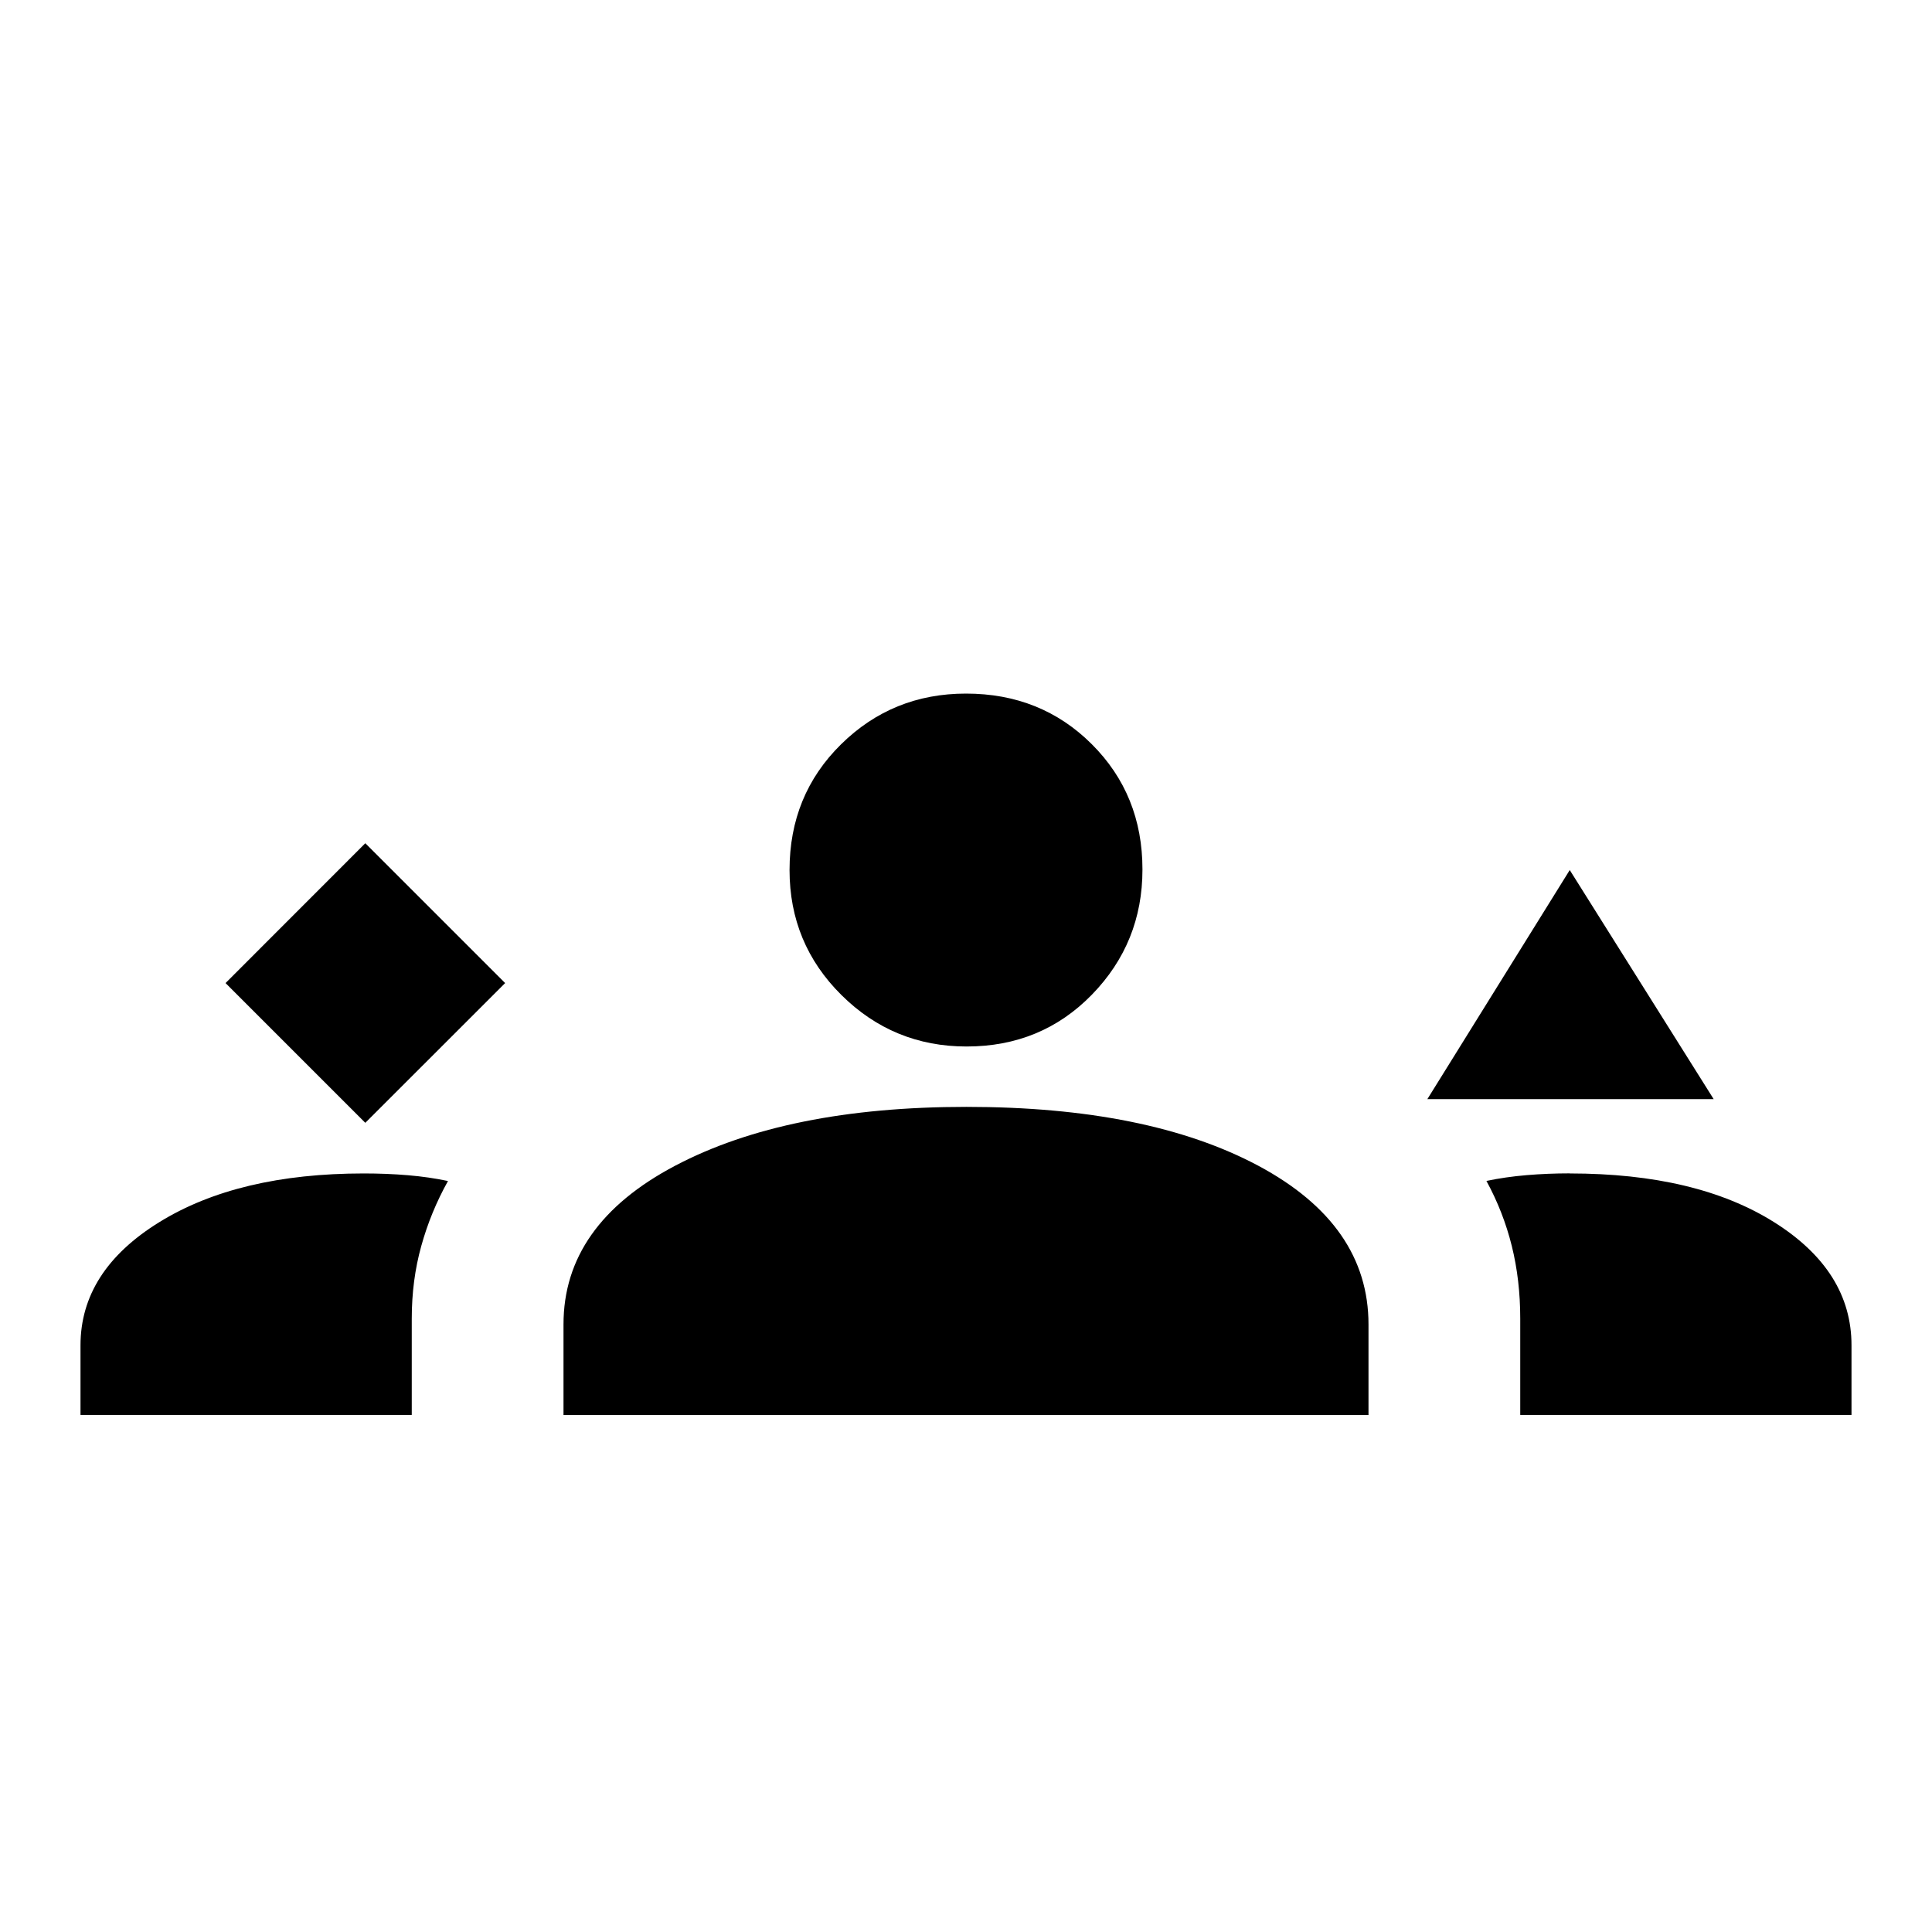 <svg xmlns="http://www.w3.org/2000/svg" width="200" height="200" viewBox="0 0 24 24"><path fill="currentColor" d="m4.538 13.948l1.737-1.736l-1.737-1.737l-1.736 1.737l1.736 1.736Zm13.193-.294l1.769-2.846l1.788 2.846h-3.557ZM12.007 13q-.91 0-1.555-.64q-.644-.639-.644-1.552q0-.932.64-1.562q.639-.63 1.552-.63q.932 0 1.562.628t.63 1.557q0 .91-.628 1.555q-.628.644-1.557.644ZM1 17.577v-.864q0-.926.979-1.531q.979-.605 2.54-.605q.287 0 .548.022q.262.022.498.072q-.215.385-.332.808q-.118.423-.118.902v1.196H1Zm6 0v-1.125q0-1.24 1.387-1.971q1.387-.731 3.618-.731q2.253 0 3.624.73Q17 15.213 17 16.453v1.125H7Zm12.5-3q1.575 0 2.538.605T23 16.713v.864h-4.115V16.38q0-.479-.105-.902q-.105-.423-.315-.808q.237-.05.5-.072q.261-.022.535-.022Z"/></svg>